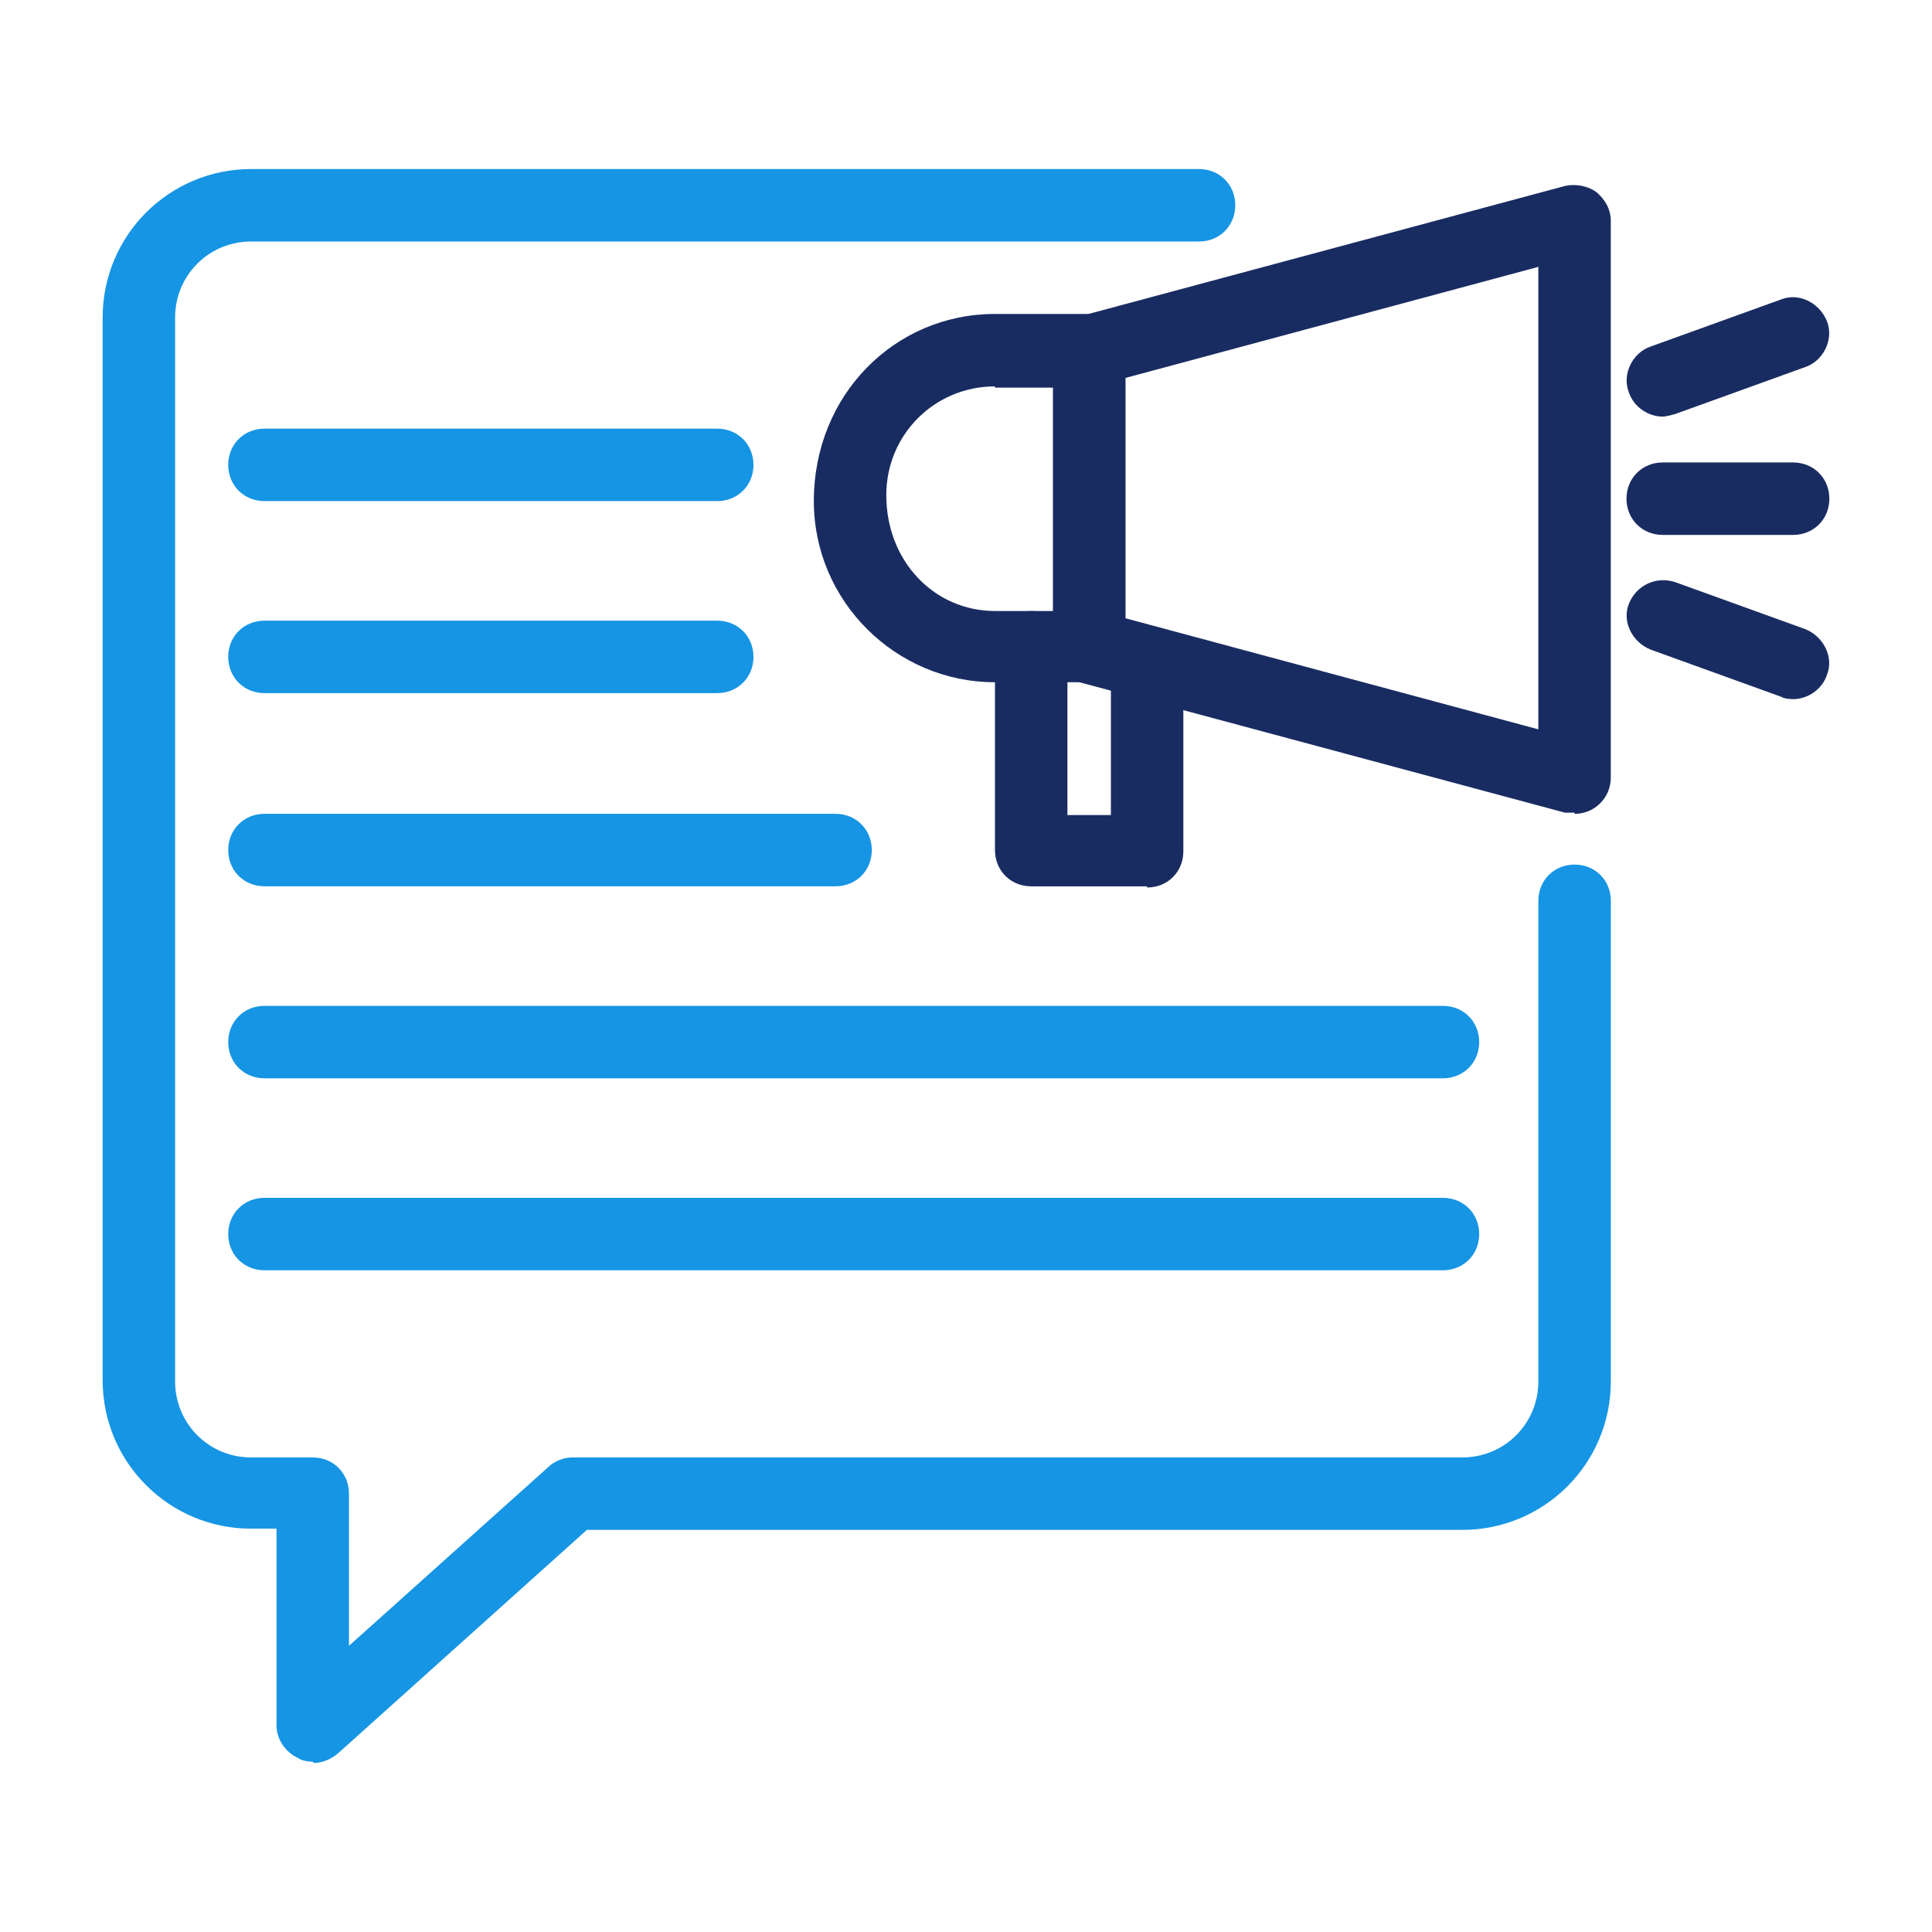 <svg width="46" height="46" viewBox="0 0 46 46" fill="none" xmlns="http://www.w3.org/2000/svg">
<path d="M7.446 41.946C7.446 41.946 7.216 41.946 7.101 41.86C6.785 41.716 6.584 41.4 6.584 41.084V36.397H5.98C4.025 36.397 2.444 34.816 2.444 32.861V7.561C2.444 5.606 4.025 4.025 5.98 4.025H28.549C29.038 4.025 29.411 4.399 29.411 4.887C29.411 5.376 29.038 5.75 28.549 5.75H5.98C4.974 5.75 4.169 6.555 4.169 7.561V32.89C4.169 33.896 4.974 34.701 5.98 34.701H7.446C7.935 34.701 8.309 35.075 8.309 35.564V39.186L13.053 34.931C13.196 34.787 13.426 34.701 13.628 34.701H34.816C35.823 34.701 36.628 33.896 36.628 32.89V21.447C36.628 20.959 37.001 20.585 37.49 20.585C37.979 20.585 38.353 20.959 38.353 21.447V32.89C38.353 34.845 36.771 36.426 34.816 36.426H13.973L8.05 41.745C7.878 41.889 7.676 41.975 7.475 41.975L7.446 41.946Z" fill="#1695E4"/>
<path d="M17.077 11.931H6.296C5.807 11.931 5.434 11.557 5.434 11.069C5.434 10.58 5.807 10.206 6.296 10.206H17.077C17.566 10.206 17.94 10.58 17.94 11.069C17.94 11.557 17.566 11.931 17.077 11.931Z" fill="#1695E4"/>
<path d="M17.077 16.503H6.296C5.807 16.503 5.434 16.129 5.434 15.64C5.434 15.151 5.807 14.778 6.296 14.778H17.077C17.566 14.778 17.94 15.151 17.94 15.64C17.94 16.129 17.566 16.503 17.077 16.503Z" fill="#1695E4"/>
<path d="M19.895 21.102H6.296C5.807 21.102 5.434 20.729 5.434 20.24C5.434 19.751 5.807 19.377 6.296 19.377H19.895C20.384 19.377 20.757 19.751 20.757 20.24C20.757 20.729 20.384 21.102 19.895 21.102Z" fill="#1695E4"/>
<path d="M34.327 25.674H6.296C5.807 25.674 5.434 25.3 5.434 24.811C5.434 24.323 5.807 23.949 6.296 23.949H34.356C34.845 23.949 35.219 24.323 35.219 24.811C35.219 25.3 34.845 25.674 34.356 25.674H34.327Z" fill="#1695E4"/>
<path d="M34.327 30.245H6.296C5.807 30.245 5.434 29.871 5.434 29.383C5.434 28.894 5.807 28.52 6.296 28.52H34.356C34.845 28.52 35.219 28.894 35.219 29.383C35.219 29.871 34.845 30.245 34.356 30.245H34.327Z" fill="#1695E4"/>
<path d="M37.49 19.349C37.49 19.349 37.346 19.349 37.26 19.349L25.702 16.244C25.329 16.129 25.07 15.813 25.07 15.41V8.366C25.07 7.964 25.329 7.648 25.702 7.533L37.26 4.428C37.519 4.37 37.806 4.428 38.007 4.571C38.209 4.744 38.352 4.974 38.352 5.261V18.515C38.352 18.774 38.237 19.033 38.007 19.205C37.864 19.32 37.662 19.378 37.49 19.378V19.349ZM26.795 14.72L36.627 17.365V6.354L26.795 8.999V14.72Z" fill="#192C62"/>
<path d="M25.932 16.244H23.69C21.332 16.244 19.377 14.318 19.377 11.931C19.377 9.401 21.304 7.475 23.69 7.475H25.932C26.421 7.475 26.795 7.849 26.795 8.338V15.381C26.795 15.87 26.421 16.244 25.932 16.244ZM23.69 9.2C22.252 9.2 21.102 10.35 21.102 11.788C21.102 13.369 22.252 14.548 23.69 14.548H25.099V9.229H23.69V9.2Z" fill="#192C62"/>
<path d="M27.312 21.103H24.552C24.064 21.103 23.69 20.729 23.69 20.24V15.41C23.69 14.921 24.064 14.548 24.552 14.548C25.041 14.548 25.415 14.921 25.415 15.41V19.406H26.45V15.813C26.45 15.324 26.824 14.95 27.312 14.95C27.801 14.95 28.175 15.324 28.175 15.813V20.269C28.175 20.758 27.801 21.131 27.312 21.131V21.103Z" fill="#192C62"/>
<path d="M42.694 12.736H39.589C39.1 12.736 38.726 12.363 38.726 11.874C38.726 11.385 39.1 11.011 39.589 11.011H42.694C43.182 11.011 43.556 11.385 43.556 11.874C43.556 12.363 43.182 12.736 42.694 12.736Z" fill="#192C62"/>
<path d="M39.589 9.919C39.243 9.919 38.898 9.689 38.783 9.344C38.611 8.912 38.87 8.395 39.301 8.251L42.406 7.13C42.837 6.957 43.326 7.216 43.498 7.647C43.671 8.079 43.412 8.596 42.981 8.74L39.876 9.861C39.876 9.861 39.675 9.919 39.589 9.919Z" fill="#192C62"/>
<path d="M42.694 16.646C42.694 16.646 42.492 16.646 42.406 16.589L39.301 15.467C38.87 15.295 38.611 14.806 38.783 14.375C38.956 13.944 39.416 13.714 39.876 13.857L42.981 14.979C43.412 15.151 43.671 15.64 43.498 16.071C43.383 16.416 43.038 16.646 42.694 16.646Z" fill="#192C62"/>
</svg>
